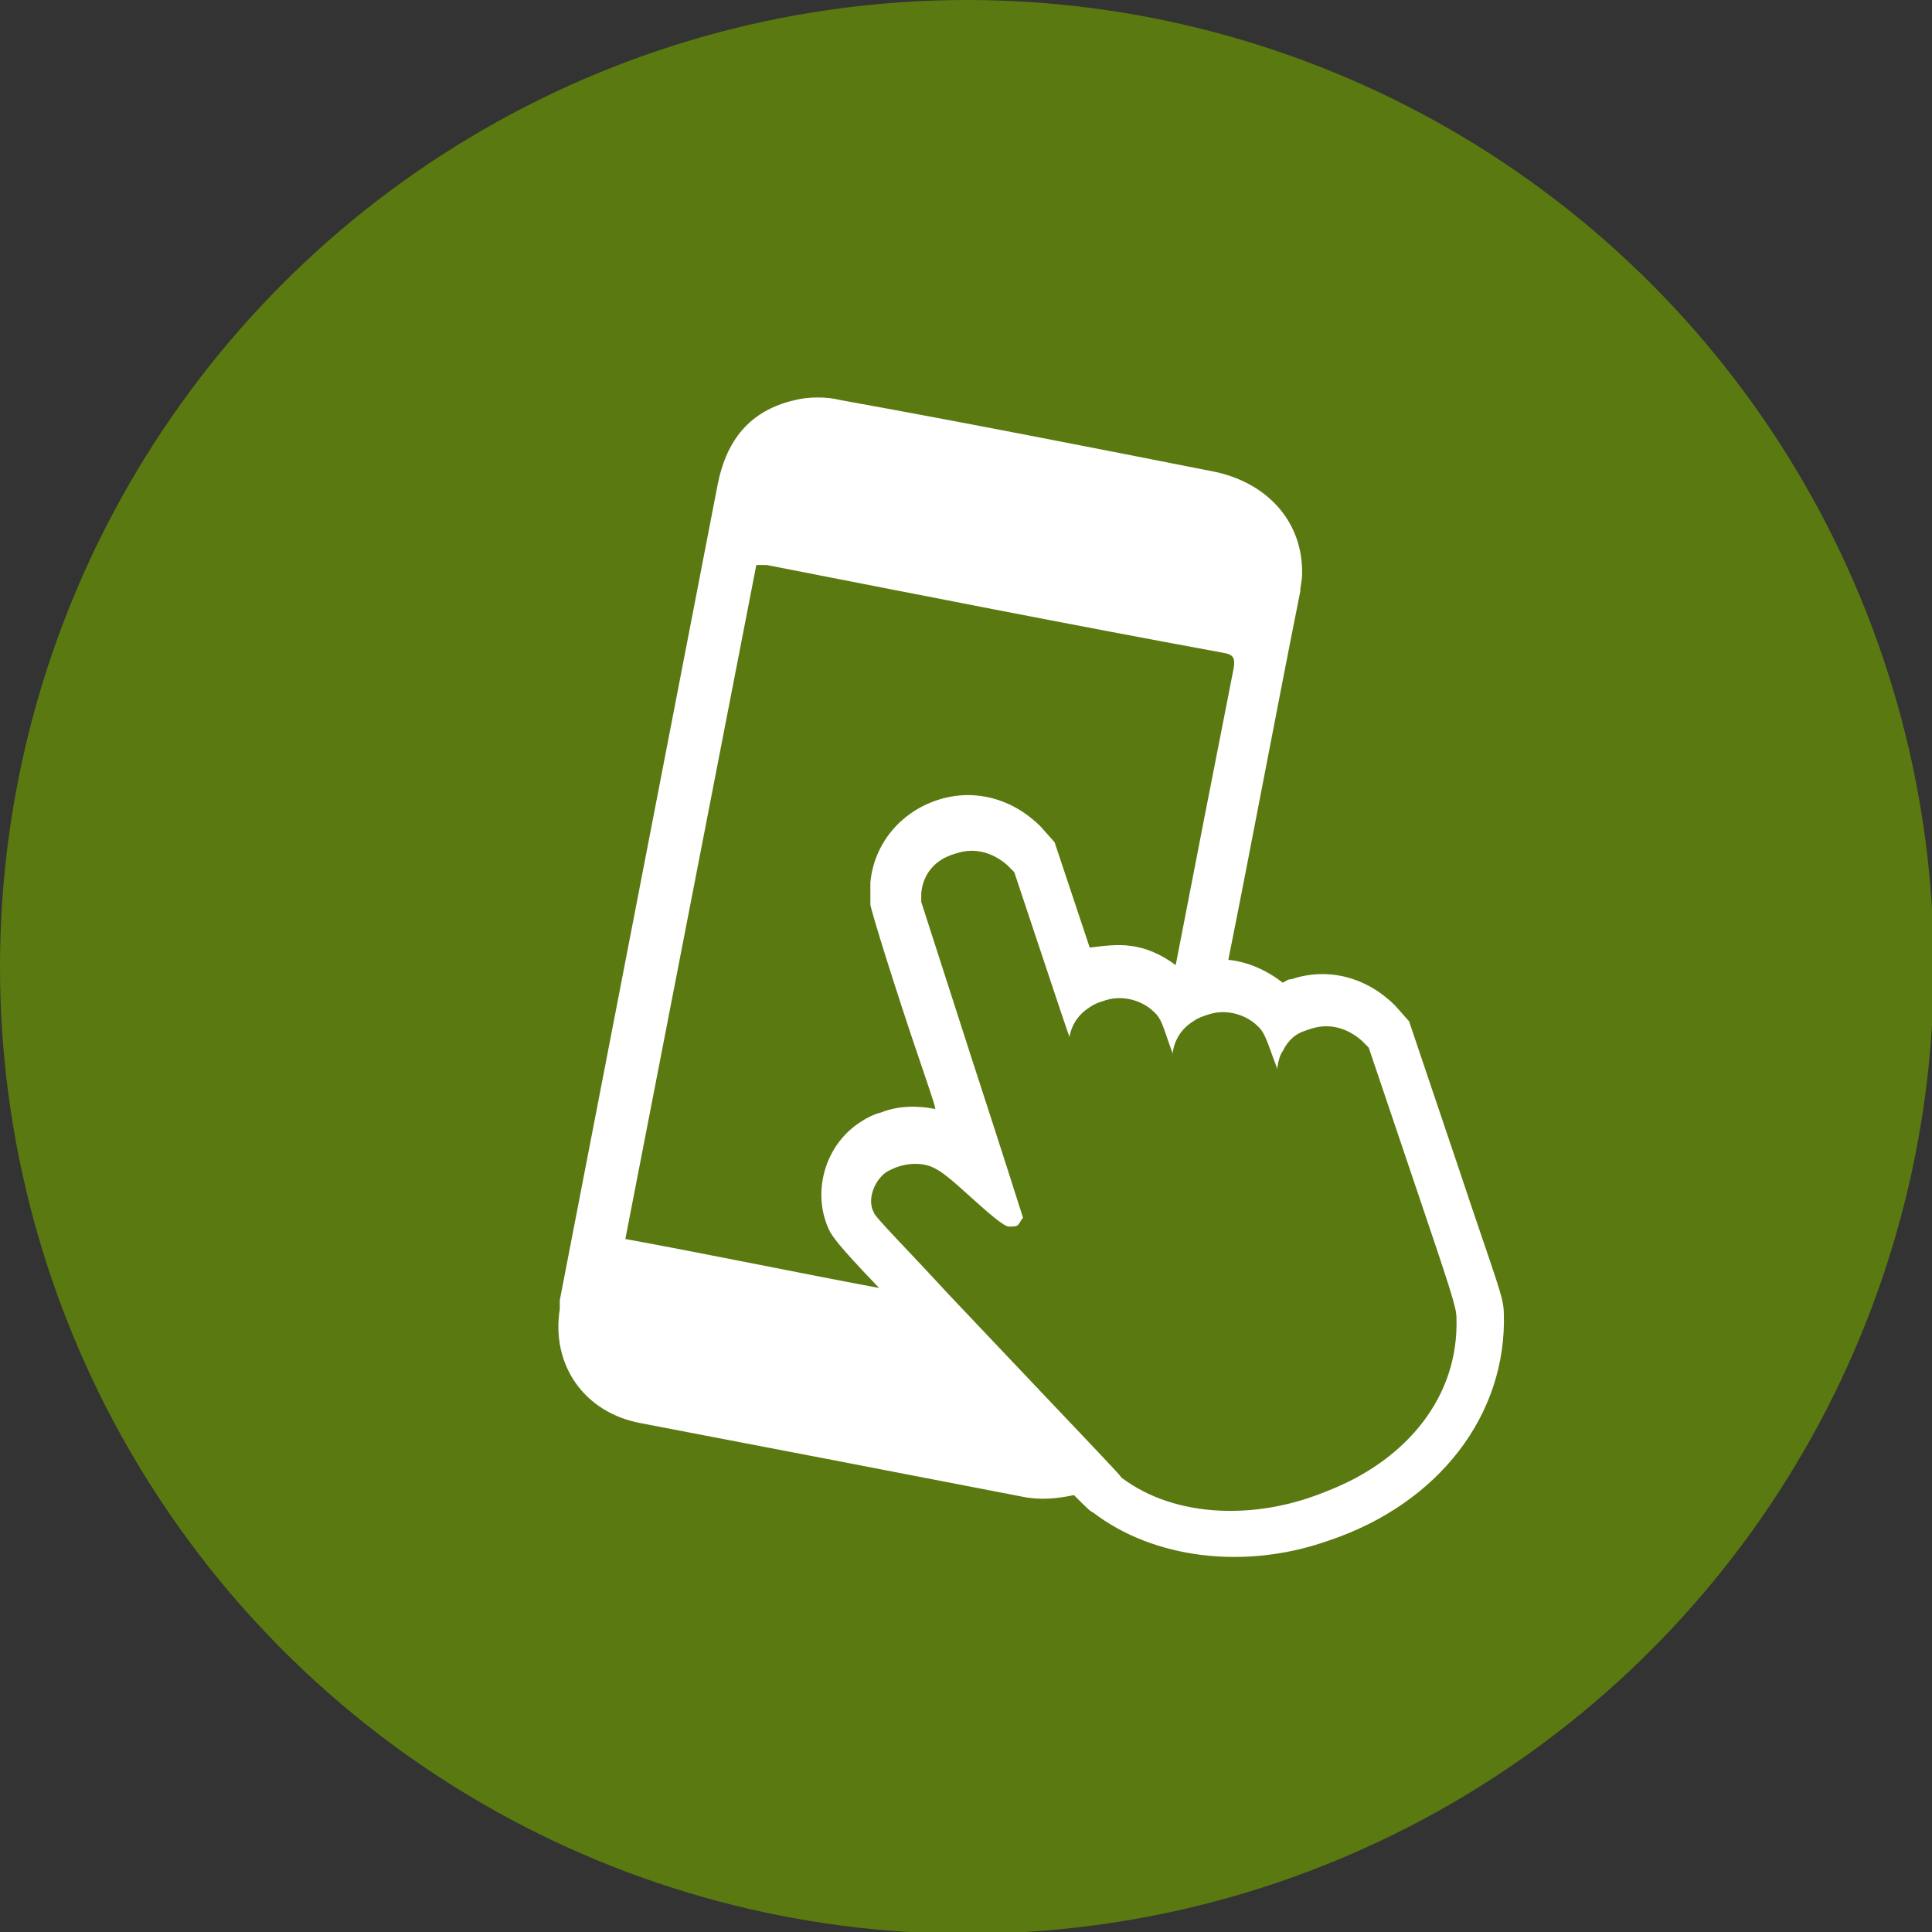 <?xml version="1.0" encoding="UTF-8"?> <svg xmlns="http://www.w3.org/2000/svg" xmlns:v="https://vecta.io/nano" version="1.1" viewBox="0 0 110.1 110.1"><rect x="0" y="0" width="110.1" height="110.1" fill="#333333" stroke="none"/><defs><style> .cls-1 { fill: #5a7910; } .cls-2 { fill: #fff; } .cls-3 { fill: none; } </style></defs><g><g id="Layer_1"><g id="Layer_1-2" data-name="Layer_1"><g id="Layer_1-2"><g id="Layer_1-2-2" data-name="Layer_1-2"><g id="Layer_1-2-2"><circle class="cls-1" cx="55.1" cy="55.1" r="55.1"></circle></g></g></g></g><g><path class="cls-3" d="M47.3,70.4c-1.1-2.2-.3-5,1.8-6.3.3-.2.7-.4,1.1-.5,1-.3,2.1-.4,3.1-.2,0-.2-.4-1.3-.9-2.8-1.7-.5-3.3-1.5-4.5-2.9-1.7-1.9-2.5-4.4-2.3-7,.4-5,4.6-8.9,9.6-8.9s.5,0,.7,0c5.3.4,9.3,5,8.9,10.3,0,.7-.2,1.3-.3,1.9.9.1,1.8.5,2.6,1.1,1.1-5.6,2.2-11.2,3.3-16.9.1-.6,0-.8-.6-.9-8.7-1.7-17.3-3.3-26-5-.2,0-.4,0-.6,0-2.5,12.9-5,25.7-7.5,38.6,4.8.9,9.7,1.9,14.5,2.8-2.5-2.7-2.6-2.9-2.8-3.2Z"></path><path class="cls-1" d="M55.9,41.8c-.2,0-.5,0-.7,0-5,0-9.2,3.9-9.6,8.9-.2,2.6.6,5.1,2.3,7,1.2,1.4,2.8,2.4,4.5,2.9-1.1-3.5-2.9-8.9-2.9-8.9v-1.2c.4-2.2,1.8-4,4-4.7,2.1-.7,4.3-.2,5.9,1.5l.8.9s2,5.9,2,6c.7-.2,1.5-.2,2.3-.1.2-.6.3-1.2.3-1.9.4-5.3-3.6-9.9-8.9-10.3Z"></path><path class="cls-2" d="M85.7,74.9h0c0-1-.3-1.5-2.7-8.7l-2.7-8-.8-.9c-1.6-1.6-3.8-2.2-5.9-1.5-.2,0-.3.1-.5.2-.9-.7-2-1.2-3.1-1.3,1.4-7,2.7-14,4.1-21,0-.3.1-.6.1-.9.1-2.9-1.8-5.2-4.9-5.9-7.1-1.4-14.2-2.8-21.4-4.1-.8-.2-1.8-.2-2.6,0-2.6.6-3.9,2.3-4.4,4.8-3,15.5-6,31-9,46.5,0,.2,0,.4,0,.5-.5,3.2,1.4,5.9,4.6,6.5,7.3,1.4,14.6,2.8,21.8,4.2,1,.2,2,.1,2.9-.1.8.8.9.9,1.1,1h0c3.4,2.6,8.6,3.3,13.4,1.6,6.3-2.1,10.2-7.2,10-13h0ZM35.6,70.8c2.5-12.9,5-25.7,7.5-38.6.2,0,.4,0,.6,0,8.7,1.7,17.3,3.4,26,5,.6.1.7.3.6.9-1.1,5.6-2.2,11.2-3.3,16.9-.8-.6-1.7-1-2.6-1.1-.7-.1-1.5,0-2.3.1,0,0-2-6-2-6l-.8-.9c-1.6-1.6-3.8-2.2-5.9-1.5-2.1.7-3.6,2.5-3.8,4.7v1.2c-.1,0,1.6,5.4,2.8,8.9.5,1.5.9,2.6.9,2.8-1-.2-2.1-.2-3.1.2-.4.1-.8.3-1.1.5-2.1,1.3-2.9,4.1-1.8,6.3.2.3.3.6,2.8,3.2-4.8-.9-9.6-1.9-14.5-2.8ZM64.1,84.1c-.2-.1-1.1-1.1-9.9-10.5-2.2-2.4-4.1-4.4-4.2-4.6-.4-.7,0-1.9.7-2.3.7-.4,1.7-.5,2.4-.2.5.2,1.1.7,2.2,1.7,1,.9,1.9,1.7,2.2,1.7.3,0,.6,0,.8-.3.1-.1.2-.3.2-.3,0,0-1.3-4.1-2.9-9l-2.9-9v-.5c.2-1.1.8-1.9,1.9-2.2,1-.3,2,0,2.8.7l.4.4,1.7,5.1c1.7,5.1,1.7,5.1,1.7,4.7,0-.9.4-1.7,1.2-2.2,1-.7,2.5-.5,3.4.4.3.3.4.5.8,1.7l.5,1.4v-.5c0-.9.4-1.7,1.2-2.2,1-.7,2.5-.5,3.4.4.3.3.4.5.9,1.9.3.8.5,1.4.5,1.2-.1-.4,0-1.3.3-1.8.4-.6.7-1,1.4-1.2,1-.3,2,0,2.8.7l.4.4,2.5,7.4c2.2,6.5,2.5,7.4,2.5,8,.3,9.2-12.4,13.6-18.6,8.9Z"></path><path class="cls-1" d="M77.7,59.8l-.4-.4c-.8-.8-1.7-1-2.8-.7-.7.2-1.1.6-1.4,1.2-.3.4-.4,1.4-.3,1.8,0,.1-.2-.4-.5-1.2-.5-1.4-.6-1.5-.9-1.9-.9-.9-2.4-1.1-3.4-.4-.8.5-1.2,1.3-1.2,2.2v.5s-.5-1.4-.5-1.4c-.5-1.3-.5-1.4-.8-1.7-.9-.9-2.4-1.1-3.4-.4-.8.5-1.2,1.3-1.2,2.2,0,.4,0,.4-1.7-4.7l-1.7-5.1-.4-.4c-.7-.8-1.7-1-2.8-.7-1,.3-1.7,1.1-1.8,2.2v.5c0,0,2.9,9,2.9,9,1.6,4.9,2.9,9,2.9,9,0,0-.1.1-.2.3-.2.3-.5.4-.8.3-.3,0-1.2-.8-2.2-1.7-1.1-1.1-1.7-1.5-2.2-1.7-.7-.3-1.7-.2-2.4.2-.7.5-1.1,1.6-.7,2.3,0,.2,2,2.2,4.2,4.6,8.8,9.3,9.8,10.3,9.9,10.5,6.2,4.7,18.9.3,18.6-8.9,0-.5-.4-1.5-2.5-8l-2.5-7.4Z"></path></g></g></g></svg> 